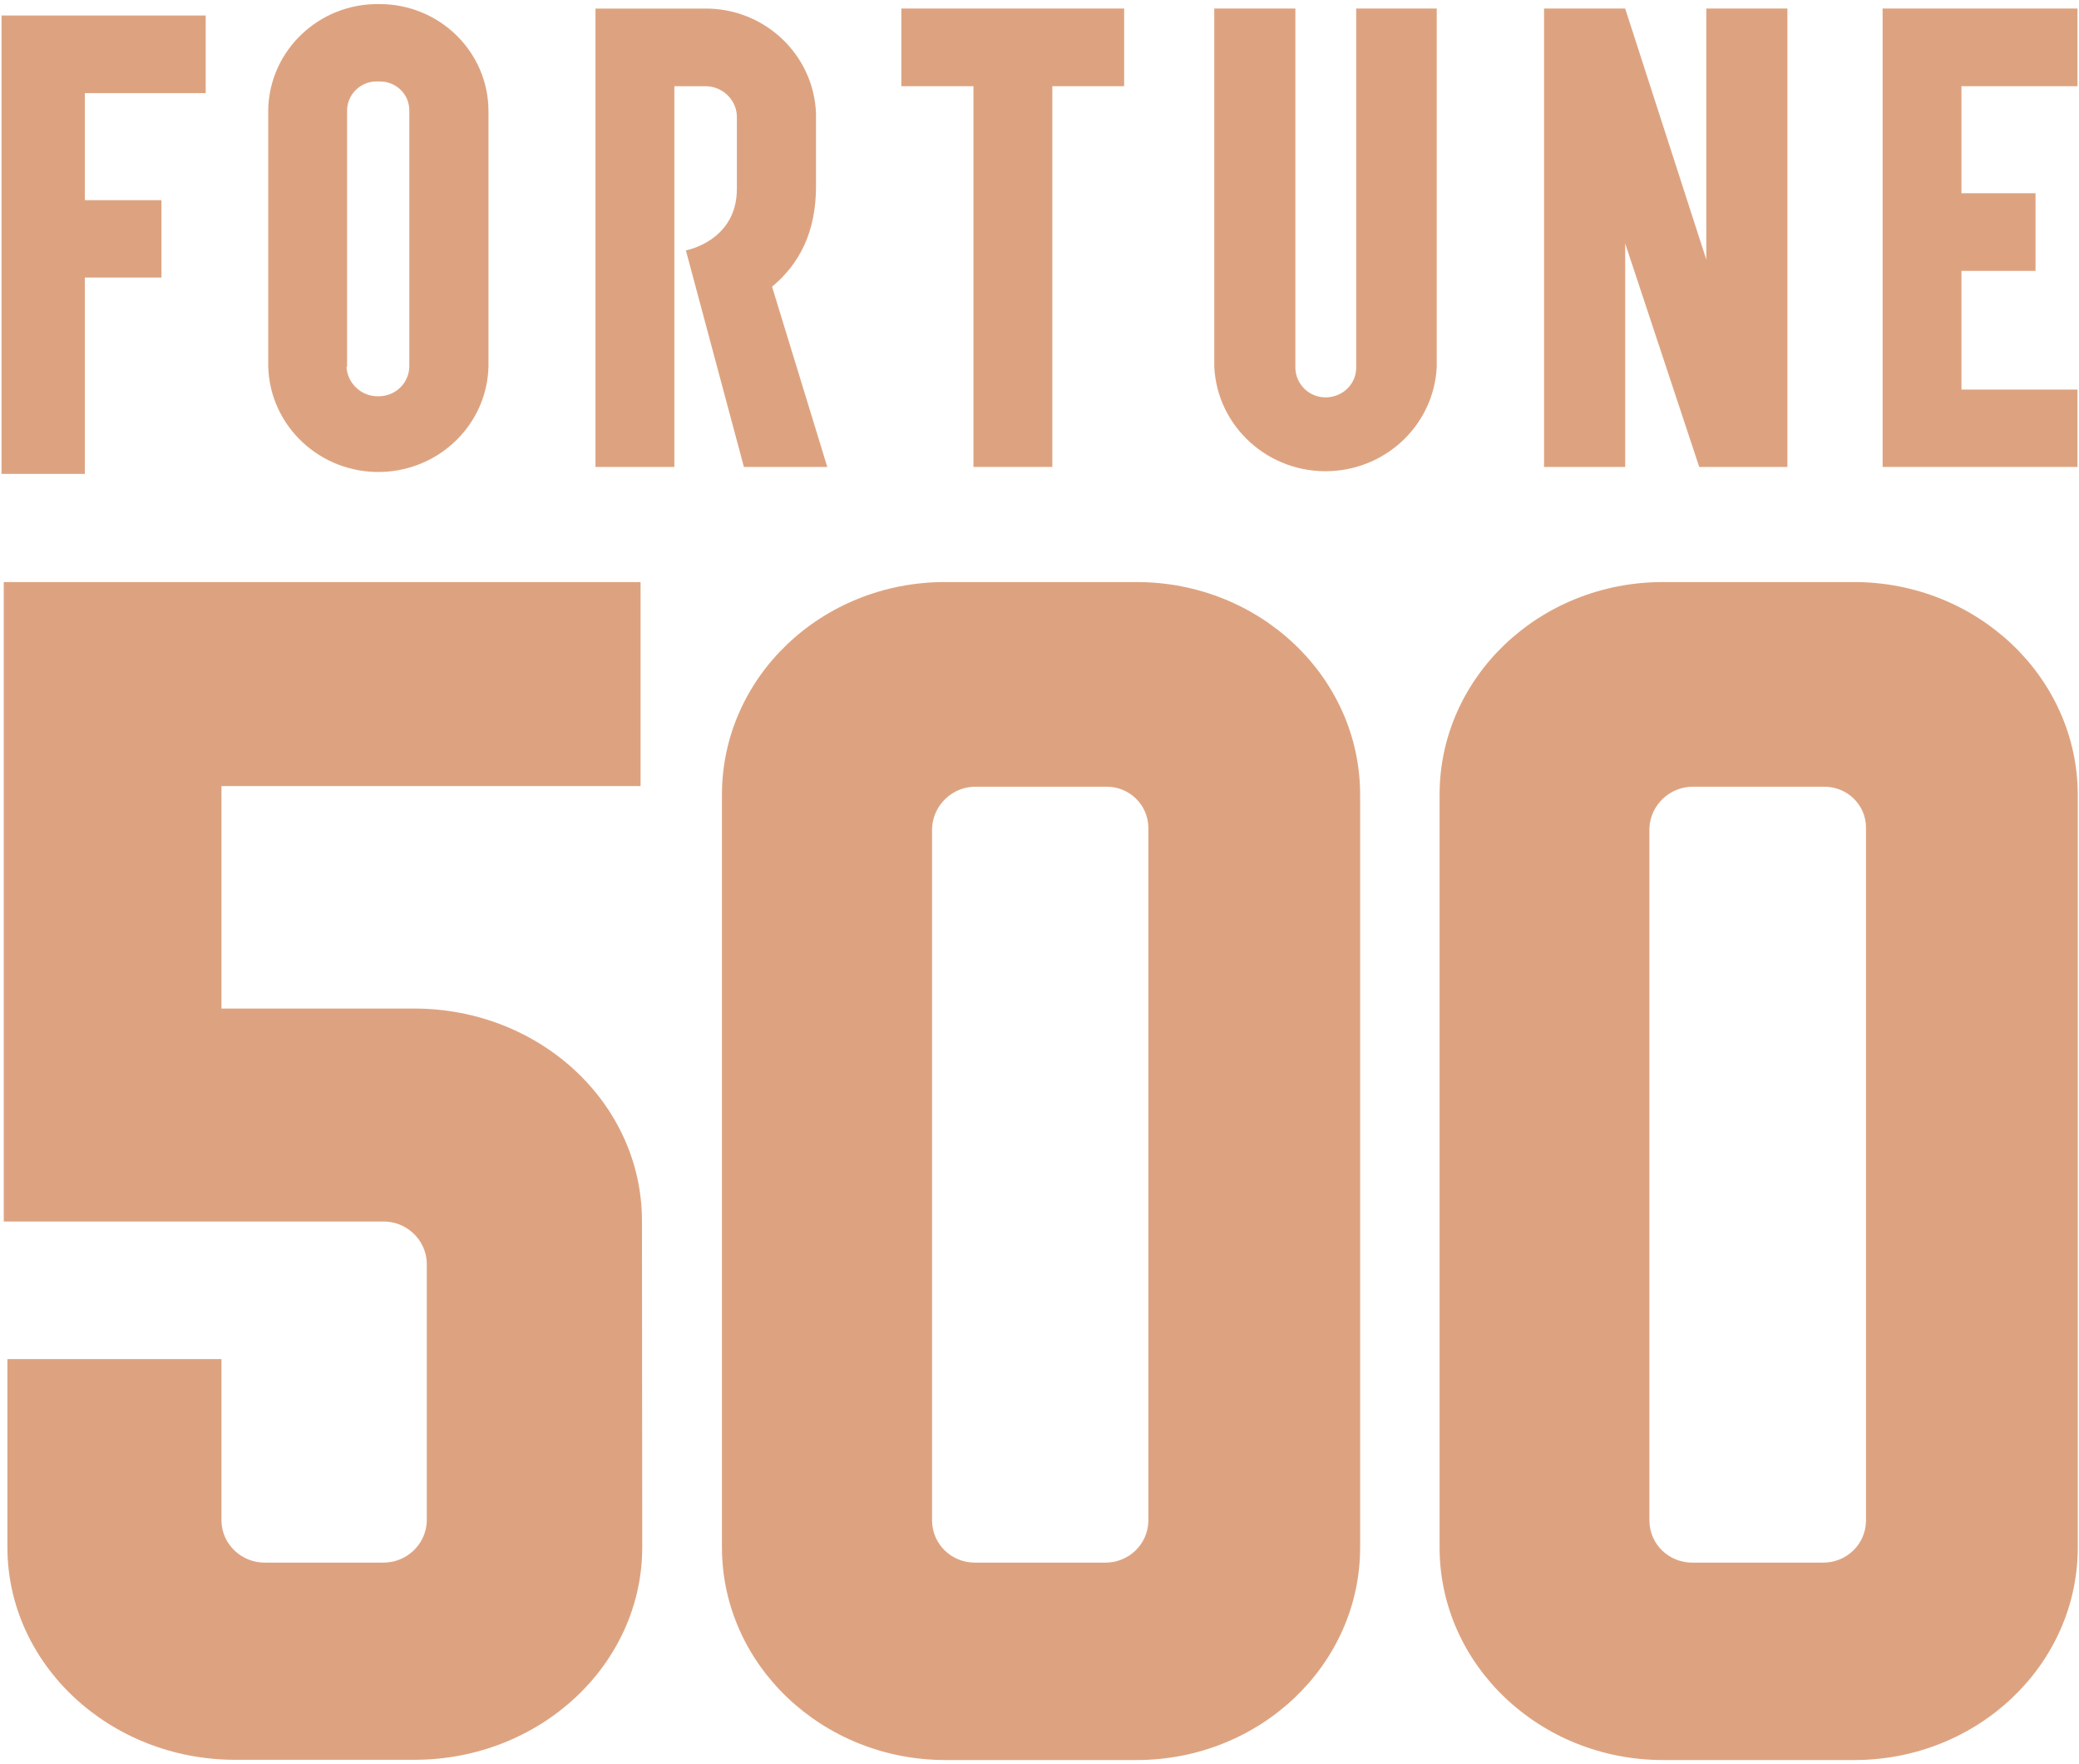<?xml version="1.0" encoding="UTF-8"?> <svg xmlns="http://www.w3.org/2000/svg" width="66" height="56" viewBox="0 0 66 56" fill="none"><g clip-path="url(#clip0_612_1436)"><path d="M8.515 3.528V11.636C8.568 13.537 10.178 15.034 12.109 14.981C13.969 14.928 15.462 13.458 15.507 11.636V3.528C15.507 1.653 13.96 0.13 12.055 0.13H12.046C10.133 0.095 8.55 1.601 8.515 3.484V3.528ZM11.018 11.636V3.528C11.009 3.018 11.429 2.586 11.948 2.586C11.984 2.586 12.011 2.586 12.046 2.586C12.556 2.578 12.985 2.974 12.994 3.484C12.994 3.502 12.994 3.52 12.994 3.528V11.636C12.985 12.155 12.565 12.569 12.037 12.578C11.492 12.604 11.027 12.181 11 11.644" fill="#DDA380"></path><path d="M35.687 0.271H28.614V2.736H30.903V14.822H33.407V2.736H35.687V0.271Z" fill="#DDA380"></path><path d="M43.054 0.271V11.636C43.072 12.164 42.652 12.595 42.115 12.613C41.579 12.63 41.141 12.217 41.123 11.689C41.123 11.671 41.123 11.653 41.123 11.627V0.271H38.548V11.636C38.637 13.555 40.291 15.042 42.24 14.954C44.065 14.875 45.531 13.431 45.611 11.636V0.271H43.054Z" fill="#DDA380"></path><path d="M65.952 2.736V0.271H59.765V14.822H65.952V12.366H62.268V8.599H64.62V6.134H62.268V2.736H65.952Z" fill="#DDA380"></path><path d="M26.263 14.822H23.616L21.774 7.948C21.774 7.948 23.393 7.657 23.393 5.993V3.749C23.411 3.203 22.964 2.745 22.409 2.736H21.408V14.822H18.904V0.272H22.373C24.269 0.254 25.834 1.733 25.905 3.599V5.914C25.905 7.358 25.387 8.37 24.51 9.101L26.263 14.822Z" fill="#DDA380"></path><path d="M54.168 0.271V8.238L51.593 0.271H49.018V14.822H51.593V7.727L53.944 14.822H56.743V0.271H54.168Z" fill="#DDA380"></path><path d="M2.694 0.492H0.271H0.048V15.043H2.694V8.81H5.126V6.354H2.694V2.956H6.53V0.492H2.694Z" fill="#DDA380"></path><path d="M59.238 48.29C59.22 49.03 58.612 49.611 57.861 49.602H53.739C52.988 49.611 52.38 49.03 52.362 48.29V26.284C52.398 25.544 53.015 24.963 53.766 24.972H57.897C58.63 24.963 59.229 25.535 59.238 26.257C59.238 26.266 59.238 26.275 59.238 26.284V48.29ZM58.853 18.476H52.791C48.875 18.476 45.701 21.495 45.701 25.227V49.118C45.701 52.841 48.875 55.869 52.8 55.869H58.862C62.778 55.869 65.961 52.85 65.961 49.118V25.227C65.952 21.495 62.769 18.476 58.853 18.476ZM36.456 48.29C36.438 49.03 35.821 49.611 35.079 49.602H30.966C30.215 49.611 29.607 49.03 29.589 48.29V26.284C29.625 25.544 30.251 24.954 31.002 24.972H35.115C35.848 24.963 36.447 25.544 36.456 26.266V26.284V48.29ZM36.062 18.476H30C26.084 18.476 22.919 21.495 22.919 25.227V49.118C22.919 52.841 26.102 55.869 30.018 55.869H36.08C39.996 55.869 43.179 52.85 43.179 49.118V25.227C43.179 21.504 40.005 18.476 36.08 18.476H36.062ZM20.38 38.757C20.38 35.025 17.143 32.014 13.146 32.014H7.031V24.954H20.335V18.476H0.119V38.775H12.127C12.887 38.748 13.522 39.338 13.549 40.086V48.29C13.522 49.03 12.896 49.62 12.136 49.602H8.434C7.683 49.62 7.048 49.03 7.031 48.29V43.141H0.235V49.109C0.235 52.833 3.481 55.861 7.469 55.861H13.155C17.143 55.861 20.389 52.841 20.389 49.109L20.38 38.757Z" fill="#DDA380"></path></g><defs><clipPath id="clip0_612_1436"><rect width="66" height="56" fill="white"></rect></clipPath></defs></svg> 